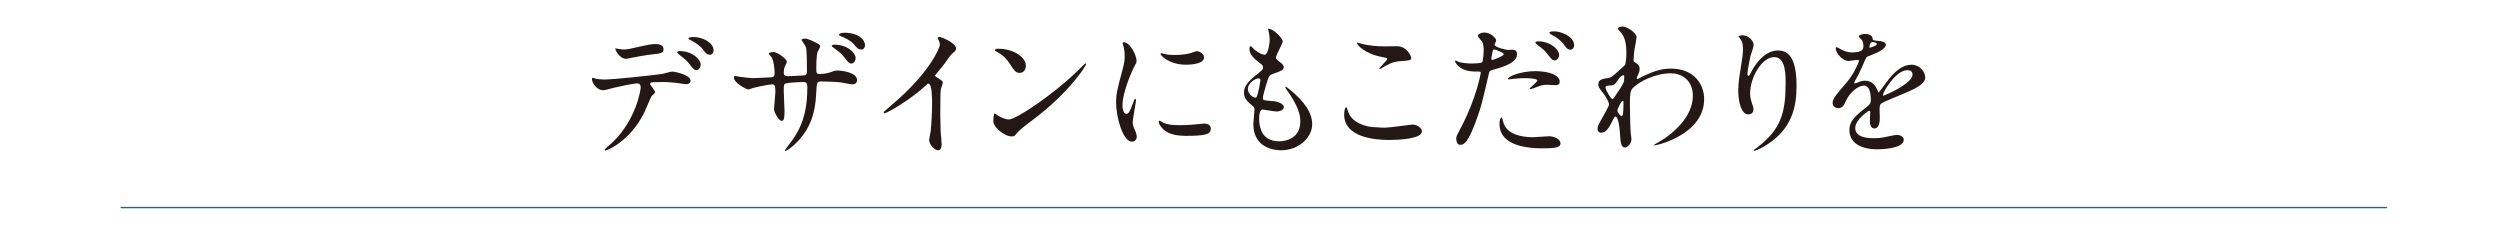 <?xml version="1.0" encoding="utf-8"?>
<!-- Generator: Adobe Illustrator 26.3.1, SVG Export Plug-In . SVG Version: 6.00 Build 0)  -->
<svg version="1.1" id="レイヤー_1" xmlns="http://www.w3.org/2000/svg" xmlns:xlink="http://www.w3.org/1999/xlink" x="0px"
	 y="0px" width="1282.6px" height="115.9px" viewBox="0 0 1282.6 115.9" style="enable-background:new 0 0 1282.6 115.9;"
	 xml:space="preserve">
<style type="text/css">
	.st0{fill:#231815;}
	.st1{fill:none;stroke:#036EB8;stroke-width:0.728;stroke-linecap:round;stroke-linejoin:round;stroke-miterlimit:10;}
</style>
<g>
	<g>
		<path class="st0" d="M336.1,47.3c0,0.5-1.8,1.9-2,2.3c-0.2,0.3-3.1,7.2-3.7,8.4c-7.2,14.4-18.8,19.2-19.8,19.2
			c-0.3,0-0.4-0.1-0.4-0.4s3.4-3.2,4-3.7C326.4,61.4,328.7,46,328.7,45c0-0.9-0.1-2.2-1.8-2.2c-1.9,0-8.8,1.5-11.9,2.2
			c-0.8,0.2-4.6,1.3-5.4,1.3c-3.7,0-5.9-4-5.9-5.7c0-0.4,0.1-0.7,0.5-0.7c0.1,0,1,0.3,1.1,0.4c1,0.3,3.3,0.5,4.7,0.5
			c4.8,0,24.1-2.1,29.3-2.8c0.9-0.1,4.8-1.3,5.6-1.3c0.9,0,9.4,1.6,9.4,4.7c0,1.3-1.2,1.8-2.2,1.8c-0.8,0-4.5-0.6-5.2-0.7
			c-1.6-0.1-3.7-0.4-5.3-0.4c-2.5,0-7,0-7.5,0.2c-0.5,0.3-0.7,0.7-0.5,1.1C333.8,43.7,336.1,46.6,336.1,47.3z M319.5,25.4
			c2.3,0,3.1-0.2,10.6-1.9c1.9-0.4,4.3-0.9,6-0.9c1.6,0,4.3,0.3,4.3,2.5c0,2.2-1.3,2.3-5.7,2.8c-3.8,0.4-8.8,1.4-9.9,1.6
			c-0.4,0.1-3.3,0.7-3.5,0.7c-3.7,0-6-5.2-5.6-5.4C315.6,24.8,318.9,25.4,319.5,25.4z M359.5,33.2c0,1.1-0.9,2.8-2.2,2.8
			c-1,0-1.7-0.6-3.8-3.4c-0.9-1.2-1.6-1.9-5.1-4.6c-0.3-0.2-1-0.9-1-1.2s0.7-0.6,1.3-0.6C355.3,26.2,359.5,30.6,359.5,33.2z
			 M366.1,25.9c0,0.9-0.6,2.2-1.9,2.2c-1.6,0-2.5-1.3-3.8-3c-1-1.4-3.9-3.5-6.3-4.6c-0.7-0.3-0.9-0.6-0.9-0.8c0-0.7,2.2-0.7,2.8-0.7
			C360,19,366.1,21.6,366.1,25.9z"/>
		<path class="st0" d="M379.5,39.4c1.1,0.1,5.5,0.7,6.4,0.7c1.5,0,8-0.4,9.3-0.4c1.4-0.1,2.2-0.3,2.2-2.1c0-2.2-0.4-6.4-1.6-8.3
			c-0.2-0.3-1.4-1.6-1.4-1.9s1.3-0.7,2.6-0.7c1.7,0,6.7,3.5,6.7,5c0,0.5-1.2,2.7-1.3,3.1c-0.1,0.6-0.3,1.4-0.3,2.7
			c0,1.1,0.7,1.6,1.8,1.6c1.9,0,6.6-0.3,8.5-0.4c1.6-0.1,1.6-1.4,1.6-2.2c0-2.5,0-10.3-0.5-12.2c-0.2-0.7-2.3-3.7-2.3-3.8
			c0-0.3,0.8-0.7,1.7-0.7c1.5,0,3.7,1.1,6,2.2c0.7,0.4,1.9,0.9,1.9,1.8c0,0.5-1.1,2.3-1.3,2.7c-0.7,1.7-0.7,7.2-0.7,8.4
			c0,2.4,0,3.1,1.8,3.1c0.4,0,3.3-0.2,5.1-0.8c2.5-0.9,2.7-1,3.7-1c3.7,0,10.3,1.3,10.3,4.9c0,1.6-1.3,2.2-2.4,2.2
			c-0.9,0-4.9-0.9-5.8-1c-2.5-0.4-10-0.5-10.2-0.5c-2.2,0-2.2,0.5-2.5,4.9c-0.3,7.1-1.1,15.7-7.9,24c-3.4,4.1-7.2,6.7-7.8,6.7
			c-0.2,0-0.4-0.1-0.4-0.4c0-0.1,3.7-4.9,4.3-5.8c5.9-8.7,7.2-17.1,7.2-26.7c0-2.4-1.2-2.4-2.2-2.4c-2.8,0-8.1,0.4-8.9,0.7
			c-1,0.5-1,0.8-1,4c0,1.6,0.4,8.9,0.4,10.3c0,3.6-0.4,4.9-1.4,4.9c-1.8,0-4-4.7-4-6c0-0.7,0.7-7.9,0.7-8.7c0-3.6-0.4-4-1.7-4
			c-0.9,0-5.3,0.7-9.6,1.8c-0.4,0.1-2.2,0.8-2.6,0.8c-0.9,0-7.4-3.3-7.4-6.2c0-0.4,0.3-0.7,0.5-0.7C377.8,39,379.2,39.3,379.5,39.4z
			 M439,29.8c0,1.1-0.9,2.8-2.2,2.8c-1,0-1.6-0.5-3.8-3.4c-1.3-1.6-1.8-2.1-5.2-4.6c-0.5-0.4-1.1-0.7-1.1-1.1c0-0.3,0.7-0.6,1.3-0.6
			C435.5,23,439,27.6,439,29.8z M443.8,23.2c0,0.9-0.6,2.2-1.9,2.2c-1.6,0-2.5-1-3.9-2.8c-1.2-1.4-4.2-3.2-6.6-4
			c-0.7-0.3-1-0.6-1-0.8c0-0.6,1.6-1,2.8-1C440.8,16.8,443.8,20.7,443.8,23.2z"/>
		<path class="st0" d="M480.5,39.6c2.9,1.8,3.2,2.1,3.2,2.8c0,0.4-0.8,2.5-0.9,3c-0.3,1.3-0.4,2.9-0.4,13.2c0,2,0.1,6,0.2,9
			c0.1,0.9,0.5,5.2,0.5,6.2c0,0.7,0,3.3-1.8,3.3c-2.1,0-4.6-3.2-4.6-5.2c0-0.7,0.7-4,0.8-4.8c0.4-4,0.7-9.8,0.7-13.7
			c0-2.7,0-10.5-1.9-10.5c-0.4,0-0.7,0.3-1.3,0.9c-7.3,7-19.9,14.3-21.2,14.3c-0.2,0-0.4-0.1-0.4-0.4c0-0.2,0.1-0.4,0.2-0.5
			c1.9-1.7,4-3.4,5.2-4.5c17.6-15.1,23.4-27.8,23.4-29.9c0-0.7-0.2-1.4-0.6-2.1c-0.1-0.1-0.5-1-0.5-1.2c0-0.3,0.4-0.6,0.7-0.6
			c1.1,0,8.7,3.1,8.7,6c0,0.7-0.4,1.3-0.7,1.5c-2,1.6-2.3,2.1-5.1,6.1c-1.3,1.8-3.7,4.5-5.1,6.3C479.8,39,480,39.3,480.5,39.6z"/>
		<path class="st0" d="M529.2,62c-1.9,1.4-5.8,4.3-7.3,6.1c-1.4,1.7-1.6,1.9-2.7,1.9c-4,0-9.6-4.8-9.6-7.8c0-0.5,0.1-4,0.7-4
			c0.3,0,1.9,1.3,2.2,1.4c1,0.6,3.4,1.7,5.1,1.7c3.7,0,23.4-13.2,35.8-25.5c1.2-1.2,3.3-3.3,3.4-3.3s0.4,0.2,0.4,0.4
			C557.3,33.6,548.6,47.6,529.2,62z M523.1,37.4c-2,0-2.8-1.2-5.2-4.9c-2.5-3.8-4.7-4.9-6.8-6.1c-0.3-0.1-0.7-0.4-0.7-0.7
			S511,25,512,25c8,0,14.3,4.3,14.3,8.7C526.3,35.9,525,37.4,523.1,37.4z"/>
		<path class="st0" d="M577.8,58.4c1.3,0,1.9-1.2,3.6-5.8c0.4-1.3,0.7-1.9,1-1.9s0.4,0.7,0.4,0.9c0,0.8-1.7,9.6-1.7,11.4
			c0,1.3,1,3.5,1.2,3.9c0.5,1,0.9,2.3,0.9,3.3c0,1.5-1.2,2.5-2.5,2.5c-4.6,0-8.1-12.7-8.1-19.9c0-4.8,0.6-6.9,3.1-16.3
			c1.3-4.6,1.3-6.4,1.3-7.8c0-2.4-0.4-4.4-0.7-5.3c-0.1-0.2-0.4-1.1-0.4-1.3c0-0.2,0.3-0.4,0.6-0.4c3.4,0,6.6,6.8,6.6,9.5
			c0,0.8,0,0.9-1.4,3.4c-0.8,1.6-5.8,12.5-5.8,19.3C575.8,56.2,576.6,58.4,577.8,58.4z M621.2,65.9c0,2.9-2.2,3.8-12.7,3.8
			c-7.3,0-10.1-1.9-11.7-3.4c-0.4-0.4-2.3-2.3-2.3-3.7c0-0.1,0-0.7,0.4-0.7c0.3,0,1.5,0.9,1.8,1c2.2,1.1,5.2,1.3,8,1.3
			c1.9,0,4.6,0,6.5-0.2c1-0.1,6.3-0.6,6.6-0.6C620.6,63.4,621.2,65,621.2,65.9z M617.7,29.5c0,3.7-8.3,3.7-9.2,3.7
			c-8.4,0-13.1-4.6-13.1-5.5c0-0.1,0.1-0.4,0.5-0.4c0.2,0,1.1,0.3,2.1,0.5c1.7,0.4,3.7,0.4,5.1,0.4c3.7,0,7.2-0.7,8.2-1.1
			c2.2-0.8,2.5-0.9,3.2-0.8C615.9,26.6,617.7,27.8,617.7,29.5z"/>
		<path class="st0" d="M658.1,21.4c0,0.7-3.5,6.9-3.5,8.2c0,0.5,0.4,1,1.3,1.7c1.8,1.3,2.7,2.1,2.7,3.2c0,1.2-0.8,1.8-5.5,3.4
			c-2,0.7-2.2,1.2-3.6,5.9c-0.4,1.6-1.6,5.2-1.6,6.5c0,1.2,0.3,1.2,5.5,1.6c1.8,0.1,5.3,1.3,5.3,3.1c0,1.3-2,2.2-3.9,2.2
			c-1.1,0-6.5-1-6.9-1c-1.9,0-1.9,3.5-1.9,5.2c0.1,3.4,1,11.1,10.3,11.1c3.1,0,10.8-1.3,10.8-10.2c0-3.2-0.7-7.5-7.4-16.9
			c-0.2-0.3-0.3-0.5-0.3-0.7c0-0.7,1.6,0.7,1.9,0.9c8.6,6.9,11.9,12.8,11.9,18.1c0,7.1-7.2,13.4-15.9,13.4c-1.4,0-14.3,0-14.3-13.5
			c0-1.2,0.6-6.3,0.6-7.3c0-0.9-0.1-1.4-1.4-2.4c-2.7-2-4-4-4-6.3c0-2.2,0.8-4.7,5.5-8.5c3.9-3.1,4.3-3.4,4.3-4.5c0-1-0.4-1.3-2-2.5
			c-2.2-1.7-5-4-5-7.1c0-0.5,0.1-1.3,0.7-1.3c0.4,0,1.6,1.6,1.9,1.8c2,1.6,4.2,2.6,5.1,2.6c2.1,0,2.7-6.6,2.7-7.7c0-1.5-0.4-4-0.7-5
			c-0.1-0.3-0.1-0.5-0.1-0.7C652.9,14.5,658.1,19.4,658.1,21.4z M645.7,40.2c-1.7,0-5.5,2.5-5.5,5.4c0,2.2,2.3,4.5,3.8,4.5
			c0.3,0,0.7-0.2,0.8-0.6c0.7-1.3,1.8-7.6,1.8-8C646.7,40.9,646.7,40.2,645.7,40.2z"/>
		<path class="st0" d="M710.6,65.5c2.2,0,13.6-1.6,14-1.6c2.9,0,4.9,2,4.9,3.5c0,4-12.7,4.4-16.8,4.4c-7.4,0-23.1-1.3-23.1-13.1
			c0-2.8,0.8-3.7,1-3.7c0.5,0,1,2.4,1.2,2.8c2.1,5.2,9,7.5,14.3,7.5C706.5,65.4,709.8,65.5,710.6,65.5z M710.8,23.8
			c0.9,0,5.1-0.1,5.9-0.1c4.9,0,7.3,4.9,7.3,6c0,1.3-0.7,1.3-5.8,1.7c-3.8,0.2-6.6,1.9-9.4,3.6c-0.7,0.4-0.7,0.4-1,0.4
			c-0.1,0-0.2,0-0.2-0.1c0-0.7,4.1-4.2,4.1-5.1c0-0.4-0.2-0.5-2.4-0.9c-9.7-1.8-13.1-6.5-13.1-7.2c0-0.2,0.2-0.2,0.4-0.2
			c0.4,0,2.1,0.7,2.5,0.7C702.3,23.4,706.5,23.8,710.8,23.8z"/>
		<path class="st0" d="M749.8,64.9c7.7-14.6,9.9-27.4,9.9-27.5c0-0.7-0.3-0.7-2.7-0.7c-1.6,0-4.2-0.1-6.6-1.3
			c-2.4-1.2-3.9-3.3-3.9-4c0-0.2,0.2-0.3,0.3-0.3c0.3,0,1.4,0.6,1.7,0.7c1.1,0.4,4.2,0.8,6.6,0.8c1.1,0,4.7-0.1,5.3-0.7
			c0.6-0.5,0.8-5.6,0.8-6.1c0-0.6,0-3.1-0.9-4.6c-0.3-0.4-2.1-2.2-2.1-2.8c0-0.7,1.4-1.7,3.4-1.7c3.4,0,6,3.1,6,4
			c0,0.4-0.8,1.9-0.8,2.2c0,1.4,6,2.7,6.7,2.7c0.3,0,1.9-0.1,2.3-0.1c0.6,0,2.5,0,2.5,2.3c0,4.2-6.3,6.3-11.3,7.7
			c-2.5,0.7-2.8,0.7-3.1,2.1c-3.8,16.3-3.9,16.4-5.5,21.2c-5.2,15.5-7.8,15.5-9.3,15.5c-1.8,0-2-2.5-2-3.3
			C747.1,70,747.5,69.3,749.8,64.9z M765.5,30.8c0.4,0,6-2,6-3c0-0.7-4-2.4-4.9-2.4c-0.4,0-0.7,0.1-0.8,0.9
			c-0.3,1.5-0.3,1.7-0.7,3.5C765.2,30.4,765.1,30.8,765.5,30.8z M771.2,62.5c1.6,6.5,9.6,7.9,15.3,7.9c1.3,0,6.9-0.5,8.1-0.5
			c2.5,0,6,1.3,6,3.7c0,2.1-2.8,2.5-9.1,2.5c-12.1,0-22.2-3.1-22.2-12.5c0-1.7,0.4-3.3,1-3.3C770.7,60.4,771.1,62.2,771.2,62.5z
			 M787.7,36.5c7.1,0,12.5,2.1,12.5,5.4c0,1.8-1.6,1.8-2.2,1.8c-0.7,0-3.6-0.2-4.2-0.2c-1.3,0-2.5,0-5.5,1.2c-1.9,0.7-2.6,1-3.1,1
			c-0.1,0-0.4,0-0.4-0.2c0-0.5,3.9-3.4,3.9-4.2c0-1.1-5.3-1.2-6.4-1.2c-1.6,0-3.7,0.1-5.4,0.3c-0.4,0.1-2.2,0.3-2.5,0.3
			c-0.2,0-0.6,0-0.7-0.1C773.2,39.5,779.7,36.5,787.7,36.5z M799.9,28.2c0,1.2-1,2.8-2.3,2.8c-1,0-1.6-0.5-3.8-3.4
			c-1.3-1.7-1.9-2.2-5.1-4.6c-0.3-0.2-1-0.9-1-1.2s0.7-0.6,1.3-0.6C795.6,21.2,799.9,25.5,799.9,28.2z M807.6,23.3
			c0,1-0.7,2.2-1.9,2.2c-1.6,0-2.5-1.4-3.7-3.1c-1-1.4-3.8-3.6-6.2-4.7c-0.7-0.4-0.9-0.7-0.9-0.9c0-0.7,1.7-0.7,2.8-0.7
			C800.2,16.1,807.6,18.3,807.6,23.3z"/>
		<path class="st0" d="M839.3,32.3c1.9,1.2,1.9,2.4,1.9,2.9c0,1.3-0.4,2.3-1,3.6c-0.2,0.4-0.5,1-0.5,1.4c0,0.2,0.1,0.4,0.3,0.4
			c0.4,0,1.8-1,2.2-1.1c7.4-3.7,11.4-4.3,15.1-4.3c11.6,0,17,7.8,17,15.7c0,17.9-23.9,23.7-25.6,23.7c-0.1,0-0.3,0-0.3-0.1
			c0-0.2,4.7-2.8,5.5-3.4c3.7-2.5,14.6-10.8,14.6-21.9c0-8.5-6.2-11.6-11.3-11.6c-8.2,0-16.7,4.5-19.6,7.7c-1,1.1-1.4,2.4-1.4,7.5
			c0,1.6,0.1,11.1,0.4,15.1c0.1,0.6,0.4,3.1,0.4,3.5c0,2.4-2.2,4.3-3.3,4.3c-2.1,0-2.3-2.7-2.6-7.2c-0.1-1.6-0.6-8.7-2.4-8.7
			c-0.4,0-1.3,1.9-1.9,3.1c-1.1,2.2-2.7,5.2-5.4,5.2c-0.9,0-1.8-0.6-1.8-2.1c0-1.3,0.4-1.9,2.2-5.1c0.7-1.3,3.7-6.5,3.7-7.2
			c0-1.3-1.6-4.1-2.9-5.8c-2.4-3-2.6-3.3-2.6-4.6c0-2.5,2-2.8,5.1-3.3c1.3-0.2,1.7-0.3,6.7-4.9c0.4-0.4,1.9-1.6,1.9-1.8
			c0.4-0.7,0.7-4,0.7-6.3c0-6.6-1.7-9.1-3-10.5c-1.3-1.5-1.4-1.6-1.4-1.9c0-0.6,1.8-1,2.5-1c2,0,7.1,3.1,7.1,5.5
			c0,1.1-1,5.8-1.1,6.8c-0.1,1.2-0.4,3.5-0.4,4.3C838,31.5,838.1,31.6,839.3,32.3z M830,41.2c-0.7,1-1.5,2.5-3.2,2.6
			c-2.4,0.1-3.1,0.2-3.1,1.2c0,1,2.7,5.8,3.5,5.8c0.4,0,0.7-0.4,1.5-1.6c4.6-6.8,4.6-6.9,4.6-9.6c0-0.6,0-1-0.3-1
			C832.6,38.5,831.3,39,830,41.2z M829.8,56.7c0,1,1.5,2.9,2.2,2.9c0.9,0,0.9-4,0.9-7.5c0-0.3-0.1-0.4-0.4-0.4
			C831.9,51.7,829.8,55.8,829.8,56.7z"/>
		<path class="st0" d="M910.2,29.3c-6.3,0-12.3,10.5-12.3,18.4c0,2.4,0.4,3.7,1,5.5c0.5,1.4,0.7,2,0.7,2.8c0,2.5-2,2.7-2.7,2.7
			c-3.4,0-5.1-6.2-5.1-12.1c0-3.8,0.6-7.8,1.3-11.9c1-6.1,1.1-7.8,1.1-9.6c0-2.6-0.4-3.7-1-4.6c-0.1-0.3-1.3-1.8-1.3-1.9
			c0-0.1,0.9-0.5,2-0.5c3.4,0,5.8,3,5.8,5c0,0.9-1.3,4.7-1.6,5.5c-0.1,0.6-1.6,7.4-1.6,9.3c0,0.2,0,1,0.6,1c0.4,0,0.8-0.9,1.3-1.9
			c0.8-1.6,5.9-11.1,13.7-11.1c4.6,0,9.6,2.5,9.6,18.1c0,10.5-2.1,22.5-16.3,30.9c-3,1.8-5.1,2.5-5.4,2.5c-0.1,0-0.3-0.1-0.3-0.2
			c0-0.2,0.1-0.4,1.9-1.6c12.2-9.3,14.5-17.9,14.5-33.2C916.2,34.3,914.7,29.3,910.2,29.3z"/>
		<path class="st0" d="M940.2,52.8c0-2.2,2.1-4.6,7.2-10.5c3.4-3.9,6.3-10.1,6.3-11.1c0-0.4-0.5-0.5-0.8-0.5c-0.7,0-3.8,0.6-4.5,0.6
			c-2.8,0-6.6-3.7-6.6-6.6c0-0.2,0-0.5,0.4-0.5s2.4,1.2,2.8,1.4c0.9,0.4,2.9,1.3,4.9,1.3c6.1,0,6.1-2,6.1-3.5c0-0.4-0.1-1.6-0.6-2.6
			c-0.2-0.4-1.8-1.7-1.8-2.2c0-0.6,1.9-1.2,3.3-1.2c1.8,0,3.7,0.7,3.8,2.3c0.1,1,0.4,1.1,3.4,1.3c0.5,0,3.4,0.4,3.4,1.9
			c0,2.5-5.5,4.6-8.9,5.9c-1.1,0.4-1.2,0.6-2.8,4.4c-1.8,4.1-2.1,4.7-4,8.1c-0.4,0.7-0.5,0.9-0.5,1.2c0,0.1,0.1,0.3,0.3,0.3
			c0.2,0,1.6-0.5,2.3-0.8c0.8-0.4,1.8-0.6,2.9-0.6c1,0,4.4,0.1,6.3,4.6c0.5,1.3,0.6,1.4,0.7,1.4c0.2,0,2.7-3.4,3.1-4
			c2.5-3.4,7.3-10.2,13.8-10.2c4.1,0,7,3.5,7,6.6c0,3.5-5.9,6-10.5,8c-1.9,0.8-10.3,4.2-11.6,5c-1.2,0.7-1.3,1.6-1.3,3.1
			c0,0.7,0.1,3.8,0.1,4.5c0,1.2,0,5.5-2.8,5.5c-2,0-2.3-2.5-2.3-3.8c0-0.7,0.2-4.3,0.2-4.4c0-0.3,0-0.9-0.5-0.9
			c-0.6,0-7.2,4.6-7.2,8.9c0,5.2,7.5,5.2,9.6,5.2c1.9,0,3.3-0.1,4.8-0.4c1-0.1,5.8-1.3,6.8-1.3c1.6,0,3.7,0.7,3.7,2.5
			c0,4.6-11.6,4.9-13.4,4.9c-9.5,0-14.5-3.9-14.5-9.8c0-4.8,2.8-7.2,9.9-12.8c0.7-0.6,1.1-1.5,1.1-2.6c0-3.4-0.6-7.5-3.6-7.5
			c-2.8,0-7.2,3.4-9.2,7.9c-0.8,1.9-1.6,3.7-4,3.7C941.6,55.2,940.2,54.8,940.2,52.8z M959.2,24.5c0.1,0,3.7-1,3.7-1.8
			c0-1-1.9-1.1-2.5-1.1c-1,0-1.3,2.1-1.3,2.4S959.1,24.5,959.2,24.5z M966,48.7c0,0.1,0.1,0.4,0.3,0.4c0.2,0,14.9-6,14.9-10.9
			c0-1.9-1.6-2.2-2.6-2.2C972.4,36,966,47.5,966,48.7z"/>
	</g>
</g>
<line class="st1" x1="62.2" y1="106.5" x2="1224.4" y2="106.5"/>
</svg>
